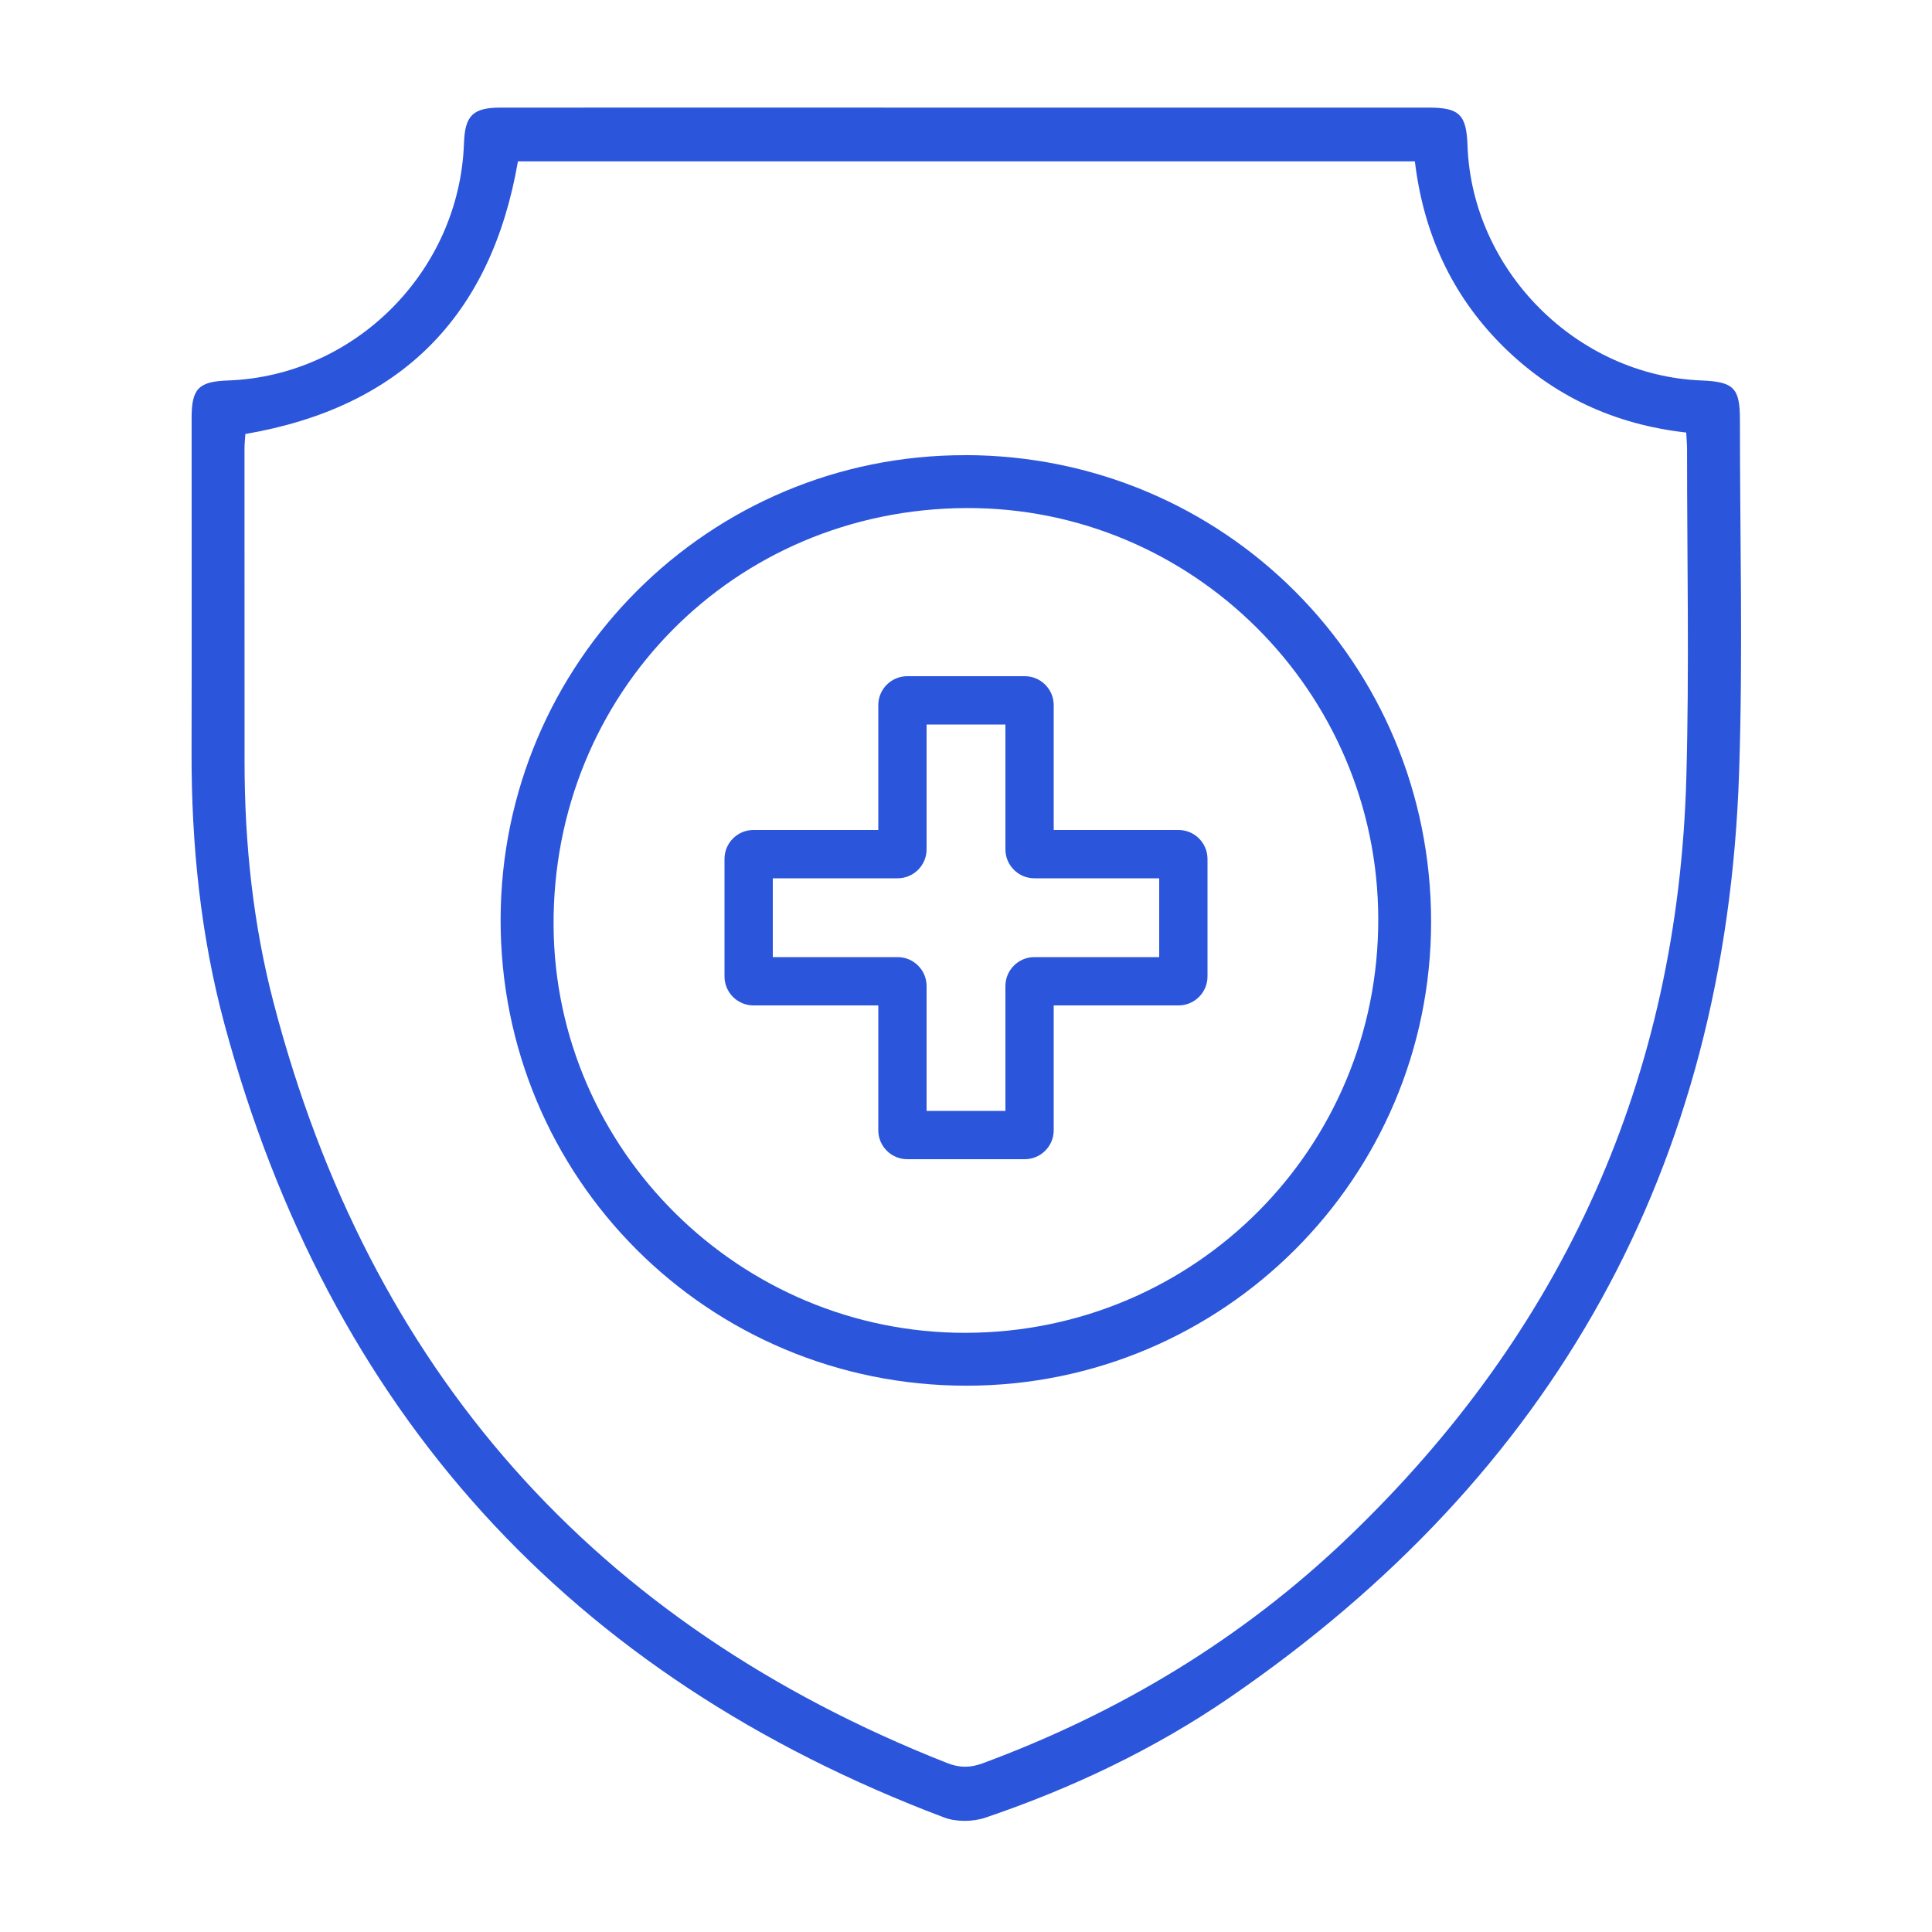 <?xml version="1.0" encoding="UTF-8"?>
<svg xmlns="http://www.w3.org/2000/svg" width="60" height="60" viewBox="0 0 60 60" fill="none">
  <path d="M30.021 3.342C34.807 3.342 39.592 3.342 44.377 3.342C45.321 3.342 45.542 3.563 45.574 4.511C45.709 8.394 48.959 11.661 52.84 11.816C53.845 11.856 54.035 12.049 54.035 13.034C54.034 16.688 54.131 20.344 54.009 23.994C53.604 36.23 48.276 45.798 38.195 52.714C35.851 54.322 33.293 55.536 30.602 56.449C30.215 56.58 29.696 56.586 29.317 56.442C17.677 52.045 10.22 43.83 6.974 31.817C6.228 29.053 5.942 26.217 5.949 23.352C5.957 19.894 5.949 16.436 5.951 12.978C5.951 12.067 6.168 11.848 7.081 11.816C11.029 11.675 14.27 8.417 14.409 4.452C14.438 3.589 14.684 3.342 15.545 3.342C20.37 3.339 25.193 3.342 30.018 3.342H30.021ZM7.62 13.481C7.61 13.63 7.593 13.783 7.593 13.936C7.593 17.178 7.593 20.422 7.595 23.664C7.595 26.194 7.859 28.702 8.498 31.145C11.474 42.541 18.437 50.42 29.402 54.748C29.79 54.902 30.117 54.908 30.512 54.763C34.76 53.192 38.57 50.898 41.842 47.769C48.568 41.336 52.117 33.452 52.371 24.137C52.465 20.741 52.392 17.339 52.393 13.941C52.393 13.786 52.377 13.633 52.367 13.433C50.148 13.184 48.229 12.303 46.653 10.73C45.078 9.156 44.207 7.233 43.94 5.011H16.085C15.252 9.828 12.445 12.649 7.62 13.478V13.481Z" fill="#2B55DB"></path>
  <path d="M29.975 14.134C38.011 14.145 44.445 20.589 44.444 28.625C44.444 36.578 37.977 43.034 30.014 43.034C21.983 43.034 15.528 36.57 15.547 28.545C15.566 20.572 22.02 14.125 29.975 14.136V14.134ZM30.002 15.778C22.794 15.812 17.145 21.536 17.192 28.755C17.239 35.724 22.992 41.405 29.991 41.392C37.112 41.378 42.822 35.648 42.803 28.528C42.786 21.478 37.028 15.744 30.002 15.778Z" fill="#2B55DB"></path>
  <path fill-rule="evenodd" clip-rule="evenodd" d="M27.276 21.9C27.276 21.403 27.679 21 28.176 21H31.824C32.321 21 32.724 21.403 32.724 21.9V25.776H36.6C37.097 25.776 37.5 26.179 37.5 26.676V30.324C37.5 30.821 37.097 31.224 36.6 31.224H32.724V35.1C32.724 35.597 32.321 36 31.824 36H28.176C27.679 36 27.276 35.597 27.276 35.1V31.224H23.4C22.903 31.224 22.5 30.821 22.5 30.324V26.676C22.5 26.179 22.903 25.776 23.4 25.776H27.276V21.9ZM28.776 22.5V26.376C28.776 26.873 28.373 27.276 27.876 27.276H24V29.724H27.876C28.373 29.724 28.776 30.127 28.776 30.624V34.5H31.224V30.624C31.224 30.127 31.627 29.724 32.124 29.724H36V27.276H32.124C31.627 27.276 31.224 26.873 31.224 26.376V22.5H28.776Z" fill="#2B55DB"></path>
</svg>

